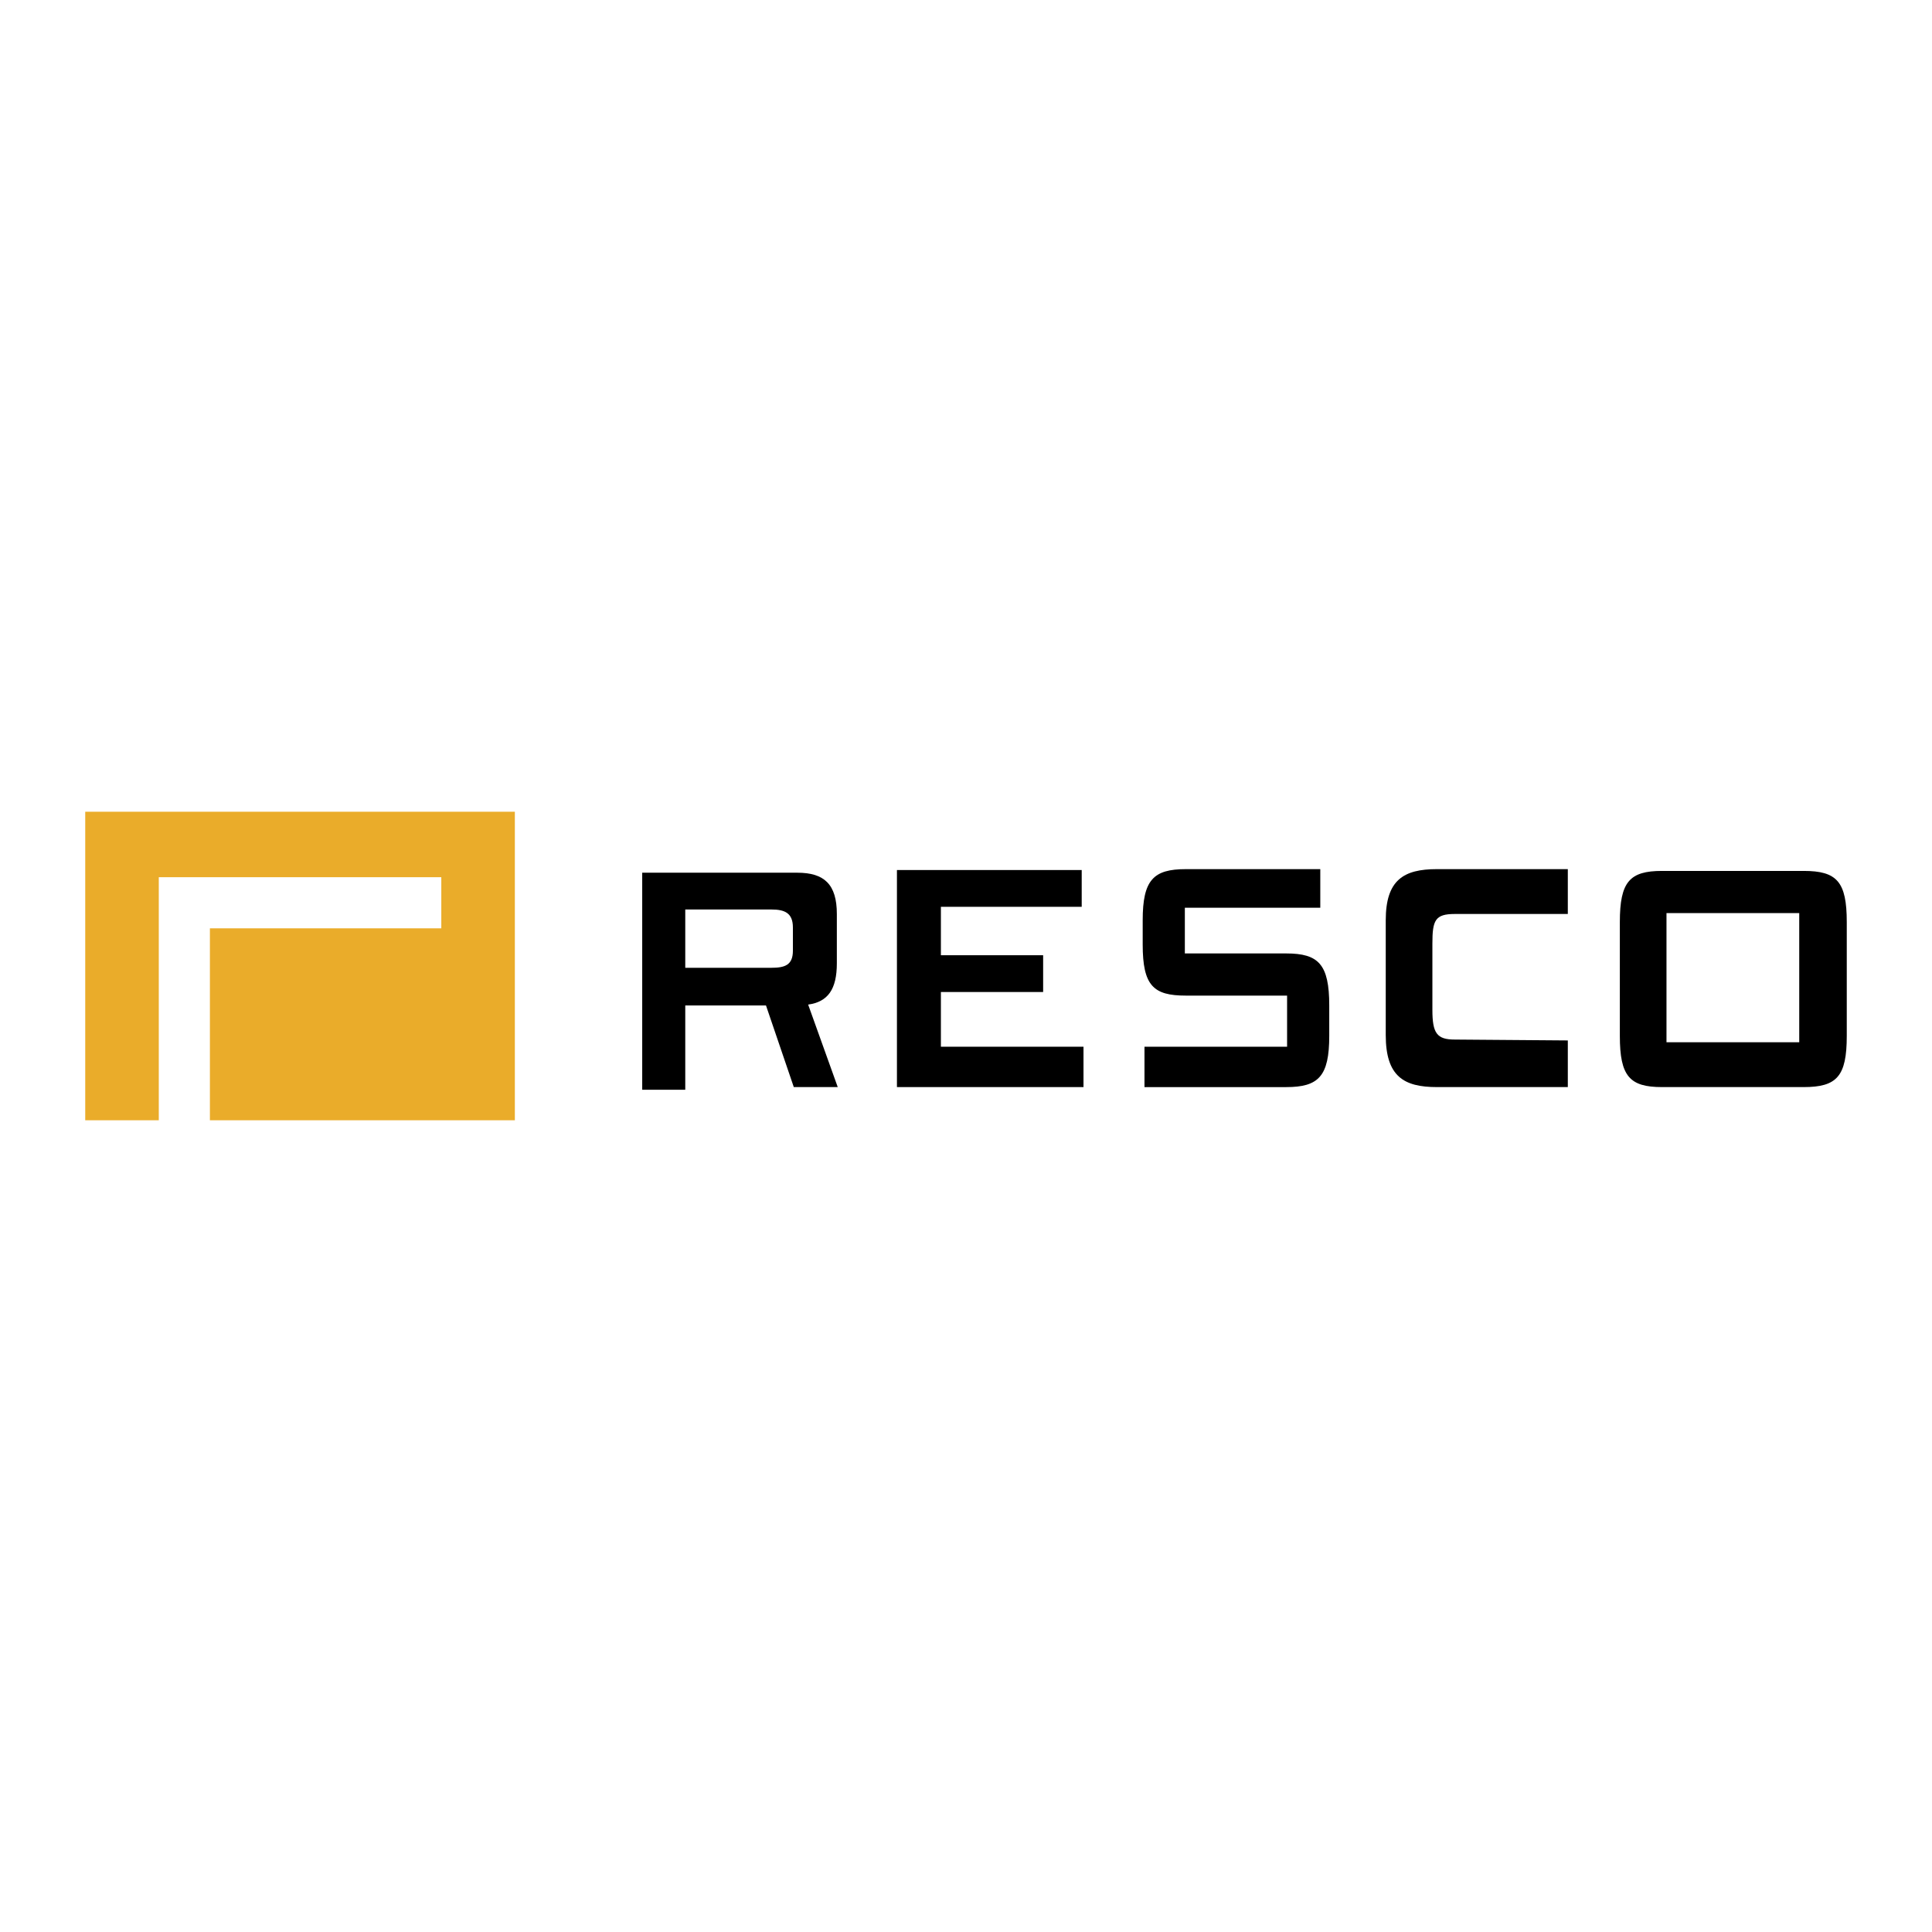 <?xml version="1.0" encoding="utf-8"?>
<!-- Generator: Adobe Illustrator 13.0.0, SVG Export Plug-In . SVG Version: 6.00 Build 14948)  -->
<!DOCTYPE svg PUBLIC "-//W3C//DTD SVG 1.0//EN" "http://www.w3.org/TR/2001/REC-SVG-20010904/DTD/svg10.dtd">
<svg version="1.0" id="Layer_1" xmlns="http://www.w3.org/2000/svg" xmlns:xlink="http://www.w3.org/1999/xlink" x="0px" y="0px"
	 width="192.756px" height="192.756px" viewBox="0 0 192.756 192.756" enable-background="new 0 0 192.756 192.756"
	 xml:space="preserve">
<g>
	<polygon fill-rule="evenodd" clip-rule="evenodd" fill="#FFFFFF" points="0,0 192.756,0 192.756,192.756 0,192.756 0,0 	"/>
	<path fill-rule="evenodd" clip-rule="evenodd" d="M145.147,103.717c-1.79,0-2.237-0.627-2.237-2.953v-6.623
		c0-2.326,0.269-2.953,2.237-2.953h11.274v-4.474c-0.179,0-0.268,0-0.447,0h-12.617c-3.311,0-5.101,1.074-5.101,5.101v11.453
		c0,4.117,1.79,5.191,5.101,5.191c0,0,12.886,0,13.064,0v-4.654L145.147,103.717L145.147,103.717z"/>
	<path fill-rule="evenodd" clip-rule="evenodd" d="M128.324,95.125h-10.112v-4.563h13.513v-3.848h-13.423
		c-3.222,0-4.295,1.074-4.295,5.101v2.416c0,4.117,1.073,5.1,4.295,5.1h10.111v5.102h-14.228v4.027h14.139
		c3.222,0,4.295-1.074,4.295-5.102v-3.041C132.619,96.199,131.546,95.125,128.324,95.125L128.324,95.125z"/>
	<path fill-rule="evenodd" clip-rule="evenodd" d="M166.266,91.098h13.244v12.886h-13.244V91.098L166.266,91.098z M161.612,91.993
		v11.364c0,4.027,0.984,5.102,4.206,5.102h14.139c3.311,0,4.295-1.074,4.295-5.102V91.993c0-4.027-0.984-5.101-4.295-5.101h-14.139
		C162.597,86.893,161.612,87.966,161.612,91.993L161.612,91.993z"/>
	<polygon fill-rule="evenodd" clip-rule="evenodd" points="89.488,86.803 107.922,86.803 107.922,90.472 93.873,90.472 
		93.873,95.304 104.074,95.304 104.074,98.973 93.873,98.973 93.873,104.432 108.101,104.432 108.101,108.459 89.488,108.459 
		89.488,86.803 	"/>
	<path fill-rule="evenodd" clip-rule="evenodd" d="M83.492,96.109v-4.921c0-2.953-1.253-4.117-3.938-4.117h-15.48v21.655h4.295
		v-8.41h8.054l2.774,8.143h4.385l-2.953-8.232C82.597,99.957,83.492,98.705,83.492,96.109L83.492,96.109z M68.369,90.74h8.591
		c1.342,0,2.147,0.358,2.147,1.79v2.327c0,1.432-0.805,1.7-2.147,1.7h-8.591V90.74L68.369,90.74z"/>
	<polygon fill-rule="evenodd" clip-rule="evenodd" fill="#FFFFFF" points="10.651,84.834 46.177,84.834 46.177,111.77 
		10.651,111.77 10.651,84.834 	"/>
	<polygon fill-rule="evenodd" clip-rule="evenodd" fill="#EAAC2A" points="8.504,80.987 8.504,111.77 15.842,111.77 15.842,87.519 
		44.029,87.519 44.029,92.62 20.942,92.62 20.942,111.77 51.367,111.77 51.367,80.987 8.504,80.987 	"/>
</g>
</svg>
